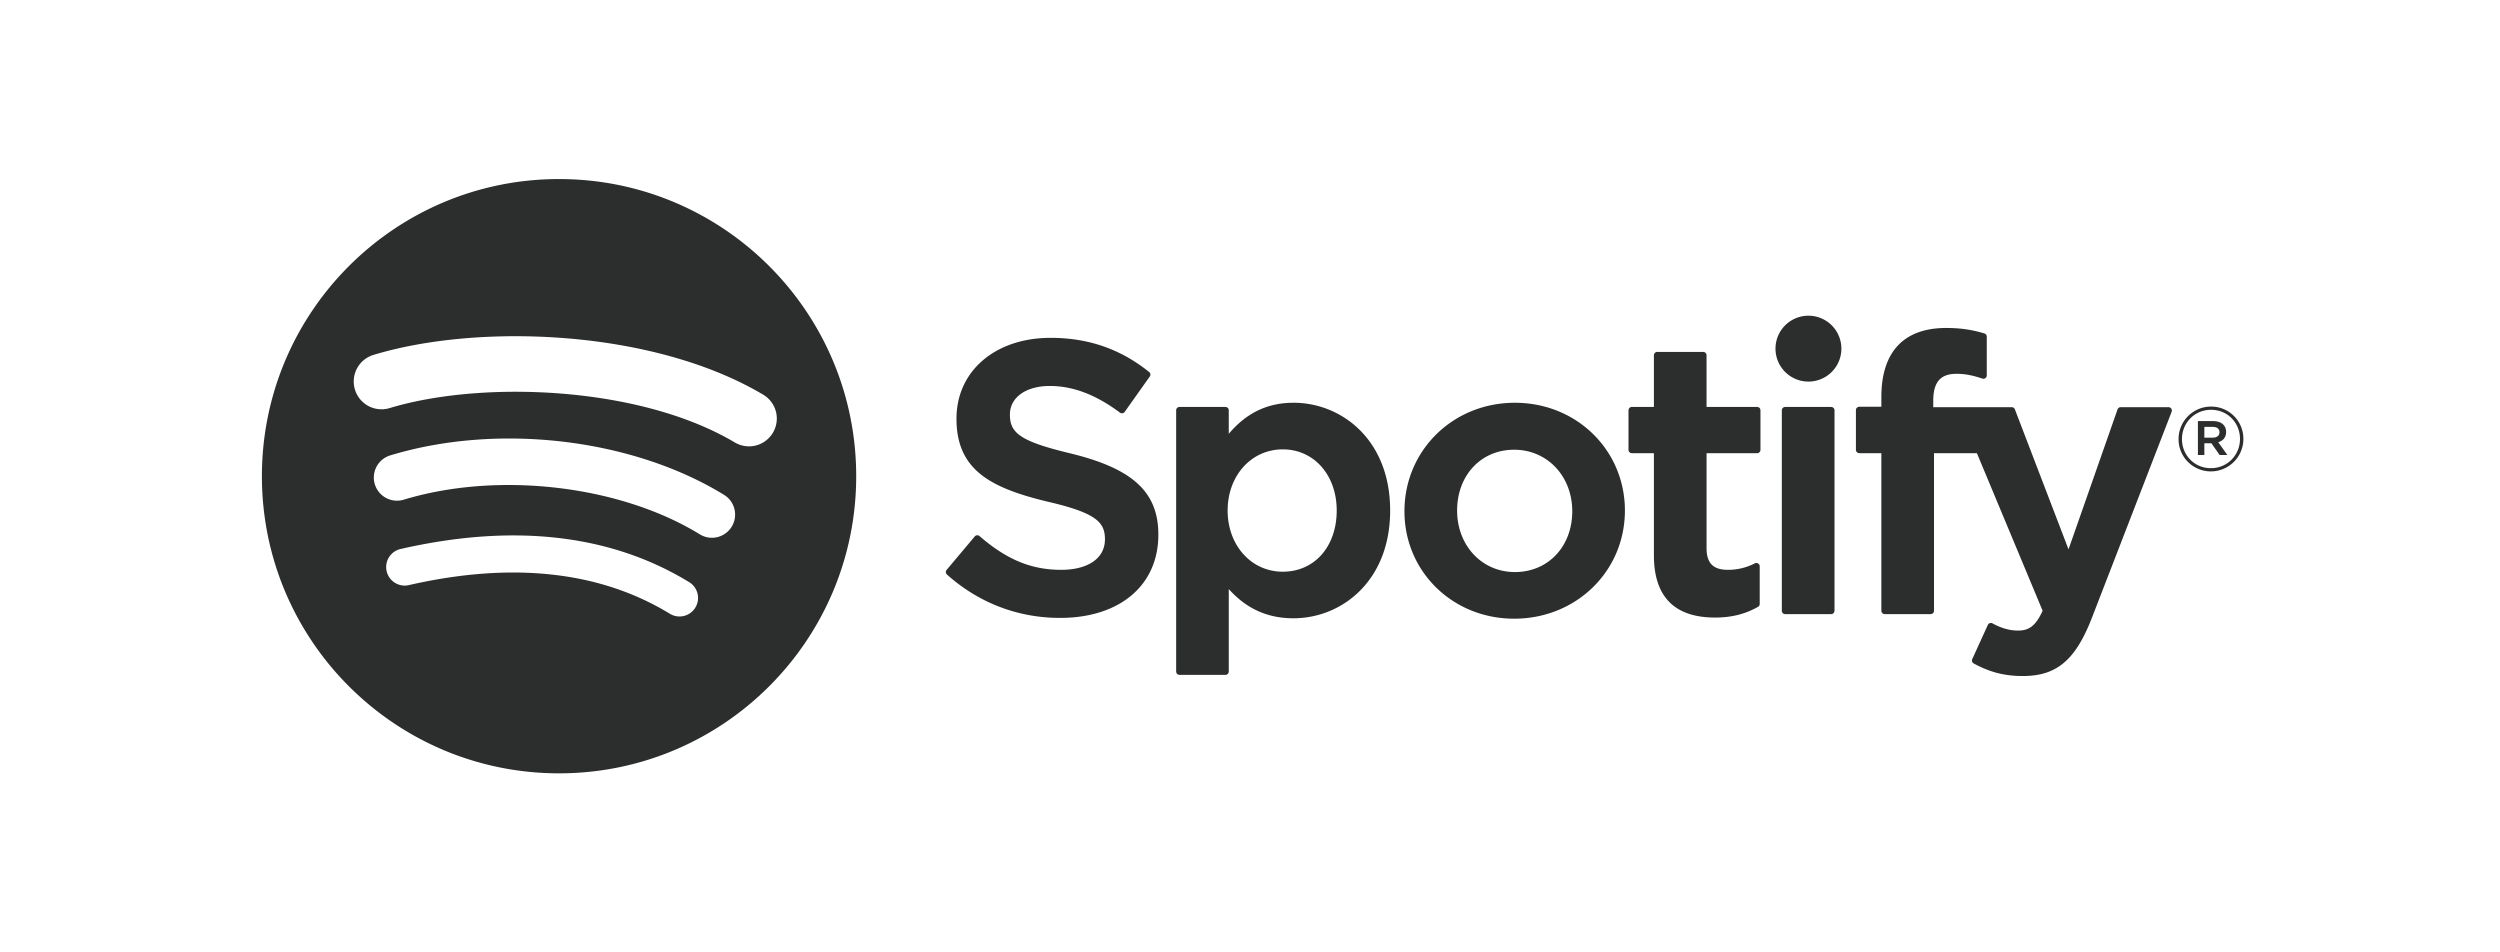 <svg xmlns="http://www.w3.org/2000/svg" width="210" height="80" fill="none"><g clip-path="url(#a)"><path fill="#2C2D2D" d="M46.96 15.04C33.175 15.04 22 26.215 22 40c0 13.786 11.175 24.96 24.96 24.96 13.787 0 24.961-11.174 24.961-24.96 0-13.784-11.174-24.959-24.96-24.959v-.001zm11.447 36a1.556 1.556 0 0 1-2.14.515c-5.86-3.58-13.238-4.39-21.926-2.405a1.556 1.556 0 0 1-.693-3.034c9.508-2.172 17.664-1.237 24.243 2.784.734.45.966 1.407.516 2.14zm3.055-6.797a1.946 1.946 0 0 1-2.676.642c-6.71-4.124-16.937-5.319-24.873-2.91a1.949 1.949 0 0 1-2.428-1.296 1.948 1.948 0 0 1 1.297-2.427c9.065-2.75 20.335-1.418 28.04 3.316a1.945 1.945 0 0 1 .64 2.675zm.262-7.077c-8.044-4.778-21.317-5.217-28.997-2.886a2.334 2.334 0 1 1-1.356-4.468c8.817-2.677 23.474-2.16 32.736 3.339a2.331 2.331 0 0 1 .817 3.199 2.333 2.333 0 0 1-3.198.816h-.002zm28.185.916c-4.31-1.028-5.076-1.75-5.076-3.265 0-1.432 1.347-2.395 3.353-2.395 1.944 0 3.87.731 5.89 2.238a.28.28 0 0 0 .212.052.278.278 0 0 0 .187-.115l2.105-2.967a.283.283 0 0 0-.054-.384c-2.405-1.929-5.112-2.867-8.277-2.867-4.653 0-7.905 2.793-7.905 6.788 0 4.285 2.805 5.802 7.652 6.973 4.122.95 4.82 1.746 4.82 3.168 0 1.577-1.408 2.557-3.673 2.557-2.516 0-4.57-.85-6.864-2.834a.28.28 0 0 0-.4.03l-2.36 2.807a.284.284 0 0 0 .026.394c2.671 2.384 5.956 3.642 9.503 3.642 5.013 0 8.253-2.74 8.253-6.98.009-3.58-2.134-5.561-7.383-6.838l-.009-.004zm18.736-4.25c-2.173 0-3.955.855-5.428 2.61v-1.975a.28.28 0 0 0-.28-.283h-3.86a.282.282 0 0 0-.28.283v21.938c0 .155.125.283.28.283h3.86c.155 0 .28-.128.28-.283V49.48c1.473 1.648 3.255 2.456 5.428 2.456 4.039 0 8.128-3.109 8.128-9.052.006-5.944-4.083-9.054-8.125-9.054h-.003zm3.639 9.053c0 3.025-1.862 5.138-4.533 5.138-2.638 0-4.629-2.208-4.629-5.138 0-2.93 1.991-5.138 4.629-5.138 2.626 0 4.533 2.16 4.533 5.138zm14.966-9.053c-5.201 0-9.276 4.004-9.276 9.118 0 5.058 4.048 9.02 9.213 9.02 5.219 0 9.306-3.991 9.306-9.085 0-5.076-4.06-9.053-9.243-9.053zm0 14.221c-2.766 0-4.852-2.223-4.852-5.17 0-2.959 2.014-5.106 4.789-5.106 2.784 0 4.883 2.222 4.883 5.171 0 2.96-2.027 5.105-4.82 5.105zm20.349-13.869h-4.248v-4.341a.284.284 0 0 0-.172-.26.284.284 0 0 0-.108-.023h-3.86a.284.284 0 0 0-.283.283v4.341h-1.854a.281.281 0 0 0-.28.283v3.317c0 .155.125.283.28.283h1.854v8.582c0 3.467 1.726 5.225 5.133 5.225 1.383 0 2.53-.286 3.612-.9a.275.275 0 0 0 .143-.244v-3.16a.282.282 0 0 0-.408-.25 4.872 4.872 0 0 1-2.265.545c-1.237 0-1.792-.563-1.792-1.82v-7.977h4.248c.155 0 .28-.127.28-.283V34.47a.268.268 0 0 0-.019-.108.264.264 0 0 0-.15-.154.277.277 0 0 0-.108-.02l-.003-.003zm14.795.017v-.533c0-1.569.602-2.268 1.95-2.268.804 0 1.451.16 2.175.401a.28.28 0 0 0 .37-.269V28.28a.277.277 0 0 0-.2-.27c-.763-.228-1.74-.461-3.207-.461-3.562 0-5.448 2.007-5.448 5.802v.817h-1.854a.284.284 0 0 0-.283.282v3.334c0 .155.128.283.283.283h1.854v13.235c0 .158.128.283.283.283h3.857a.28.28 0 0 0 .283-.283V38.068h3.603l5.52 13.234c-.625 1.389-1.242 1.666-2.083 1.666-.68 0-1.398-.203-2.128-.605a.308.308 0 0 0-.224-.02.283.283 0 0 0-.167.151l-1.308 2.87a.282.282 0 0 0 .122.367c1.365.74 2.596 1.055 4.119 1.055 2.85 0 4.427-1.33 5.813-4.9l6.694-17.298a.283.283 0 0 0 .019-.135.28.28 0 0 0-.049-.128.273.273 0 0 0-.229-.123h-4.018a.282.282 0 0 0-.268.19l-4.117 11.753-4.506-11.76a.283.283 0 0 0-.263-.182h-6.593V34.2zm-8.578-.017h-3.86a.284.284 0 0 0-.283.283v16.835c0 .158.128.283.283.283h3.86a.283.283 0 0 0 .283-.283V34.468a.27.27 0 0 0-.083-.2.278.278 0 0 0-.2-.082v-.002zm-1.907-7.665a2.767 2.767 0 1 0 0 5.535 2.767 2.767 0 0 0 0-5.535zm33.805 13.078a2.705 2.705 0 0 1-2.715-2.715 2.73 2.73 0 0 1 2.73-2.73 2.706 2.706 0 0 1 2.716 2.714 2.731 2.731 0 0 1-2.731 2.731zm.015-5.175c-1.392 0-2.444 1.106-2.444 2.46 0 1.353 1.046 2.444 2.429 2.444 1.392 0 2.445-1.105 2.445-2.46 0-1.353-1.047-2.444-2.43-2.444zm.602 2.723.769 1.076h-.649l-.692-.987h-.593v.987h-.542v-2.85h1.269c.665 0 1.1.338 1.1.908.003.468-.268.753-.659.866h-.003zm-.459-1.286h-.706v.902h.706c.352 0 .564-.173.564-.451 0-.294-.212-.45-.564-.45z"/></g><defs><clipPath id="a"><path fill="#fff" d="M22 15h166.445v50H22z"/></clipPath></defs></svg>